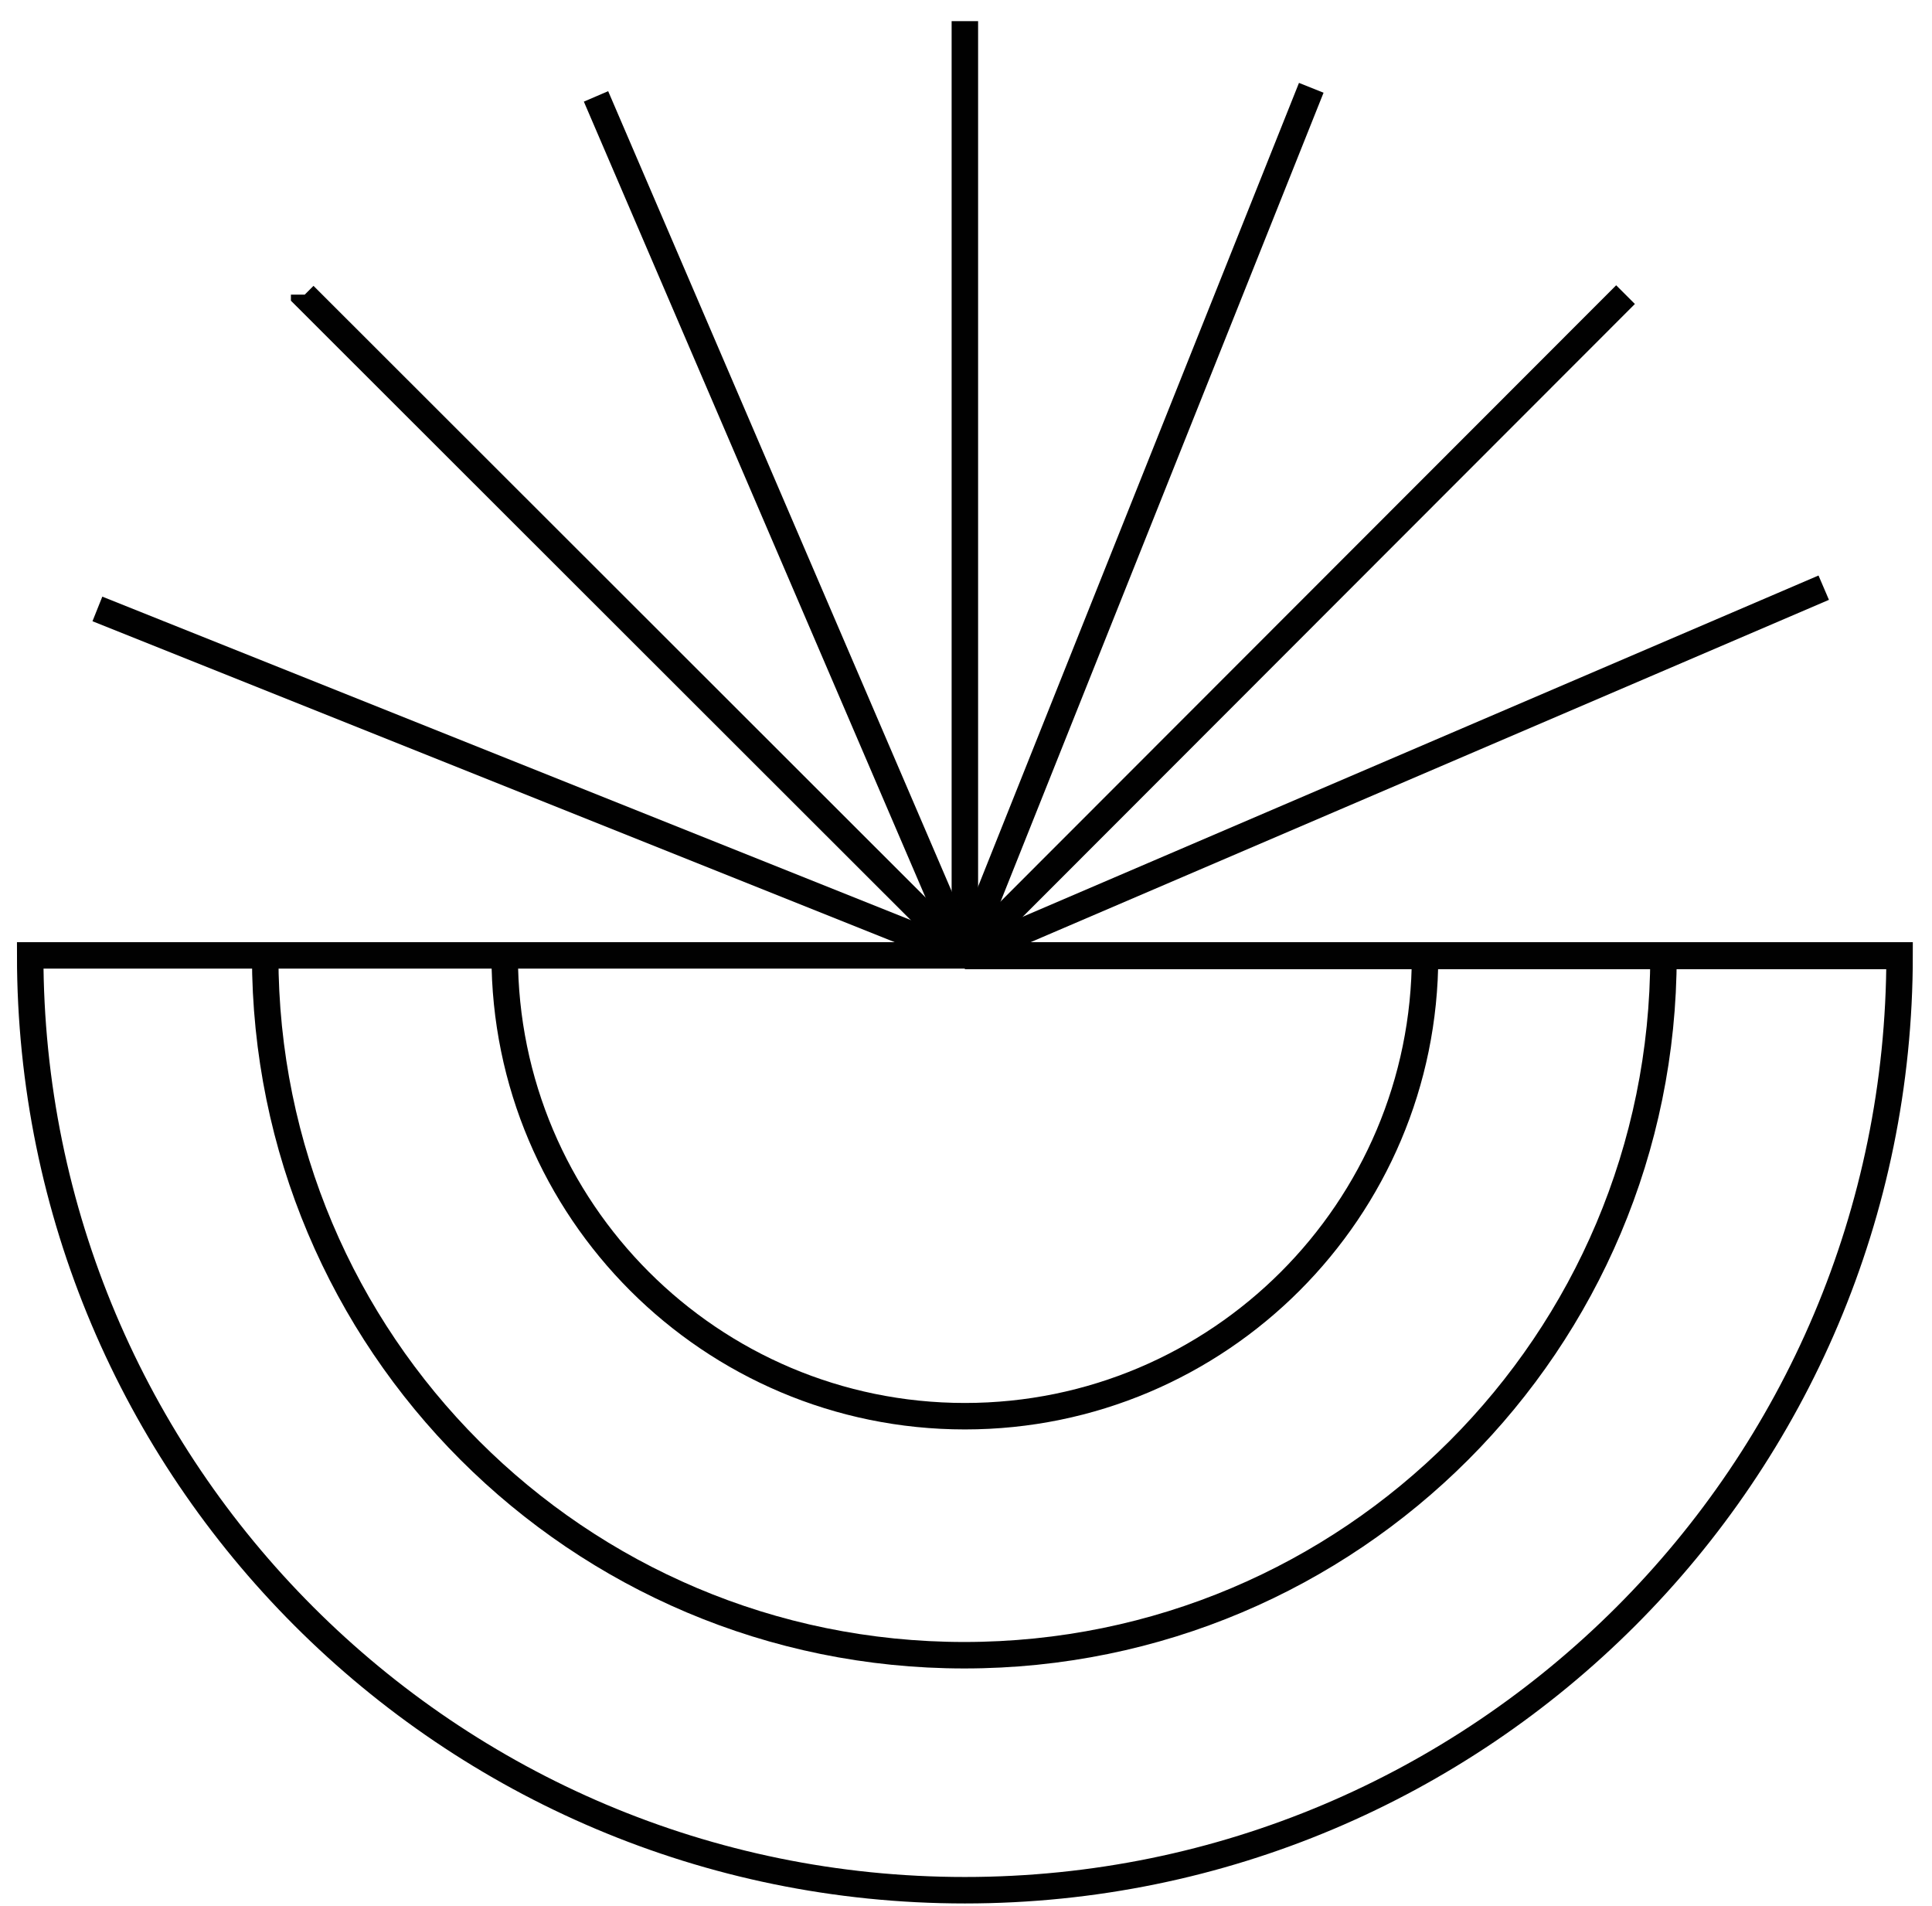 <svg width="73" height="72" viewBox="0 0 73 72" fill="none" xmlns="http://www.w3.org/2000/svg">
<path d="M36.457 36.116V36.094V0.799" stroke="#010101" stroke-miterlimit="10"/>
<path d="M36.455 36.116V36.094L11.492 11.153V11.131" stroke="#010101" stroke-miterlimit="10"/>
<path d="M61.42 11.131L36.457 36.116" stroke="#010101" stroke-miterlimit="10"/>
<path d="M71.774 36.116H36.457" stroke="#010101" stroke-miterlimit="10"/>
<path d="M36.457 36.116V36.094L49.546 3.317" stroke="#010101" stroke-miterlimit="10"/>
<path d="M36.455 36.116V36.094L22.52 3.642" stroke="#010101" stroke-miterlimit="10"/>
<path d="M68.909 22.202L36.457 36.116" stroke="#010101" stroke-miterlimit="10"/>
<path d="M36.457 36.116L3.68 23.005" stroke="#010101" stroke-miterlimit="10"/>
<path d="M36.458 71.411C55.951 71.411 71.775 55.609 71.775 36.094H1.141C1.141 55.587 16.943 71.411 36.458 71.411Z" stroke="#010101" stroke-miterlimit="10"/>
<path d="M62.854 36.116C62.854 50.703 51.046 62.533 36.437 62.533C21.828 62.533 10.02 50.703 10.02 36.116" stroke="#010101" stroke-miterlimit="10"/>
<path d="M53.845 36.116C53.845 45.71 46.052 53.503 36.458 53.503C26.863 53.503 19.07 45.71 19.07 36.116" stroke="#010101" stroke-miterlimit="10"/>
</svg>

